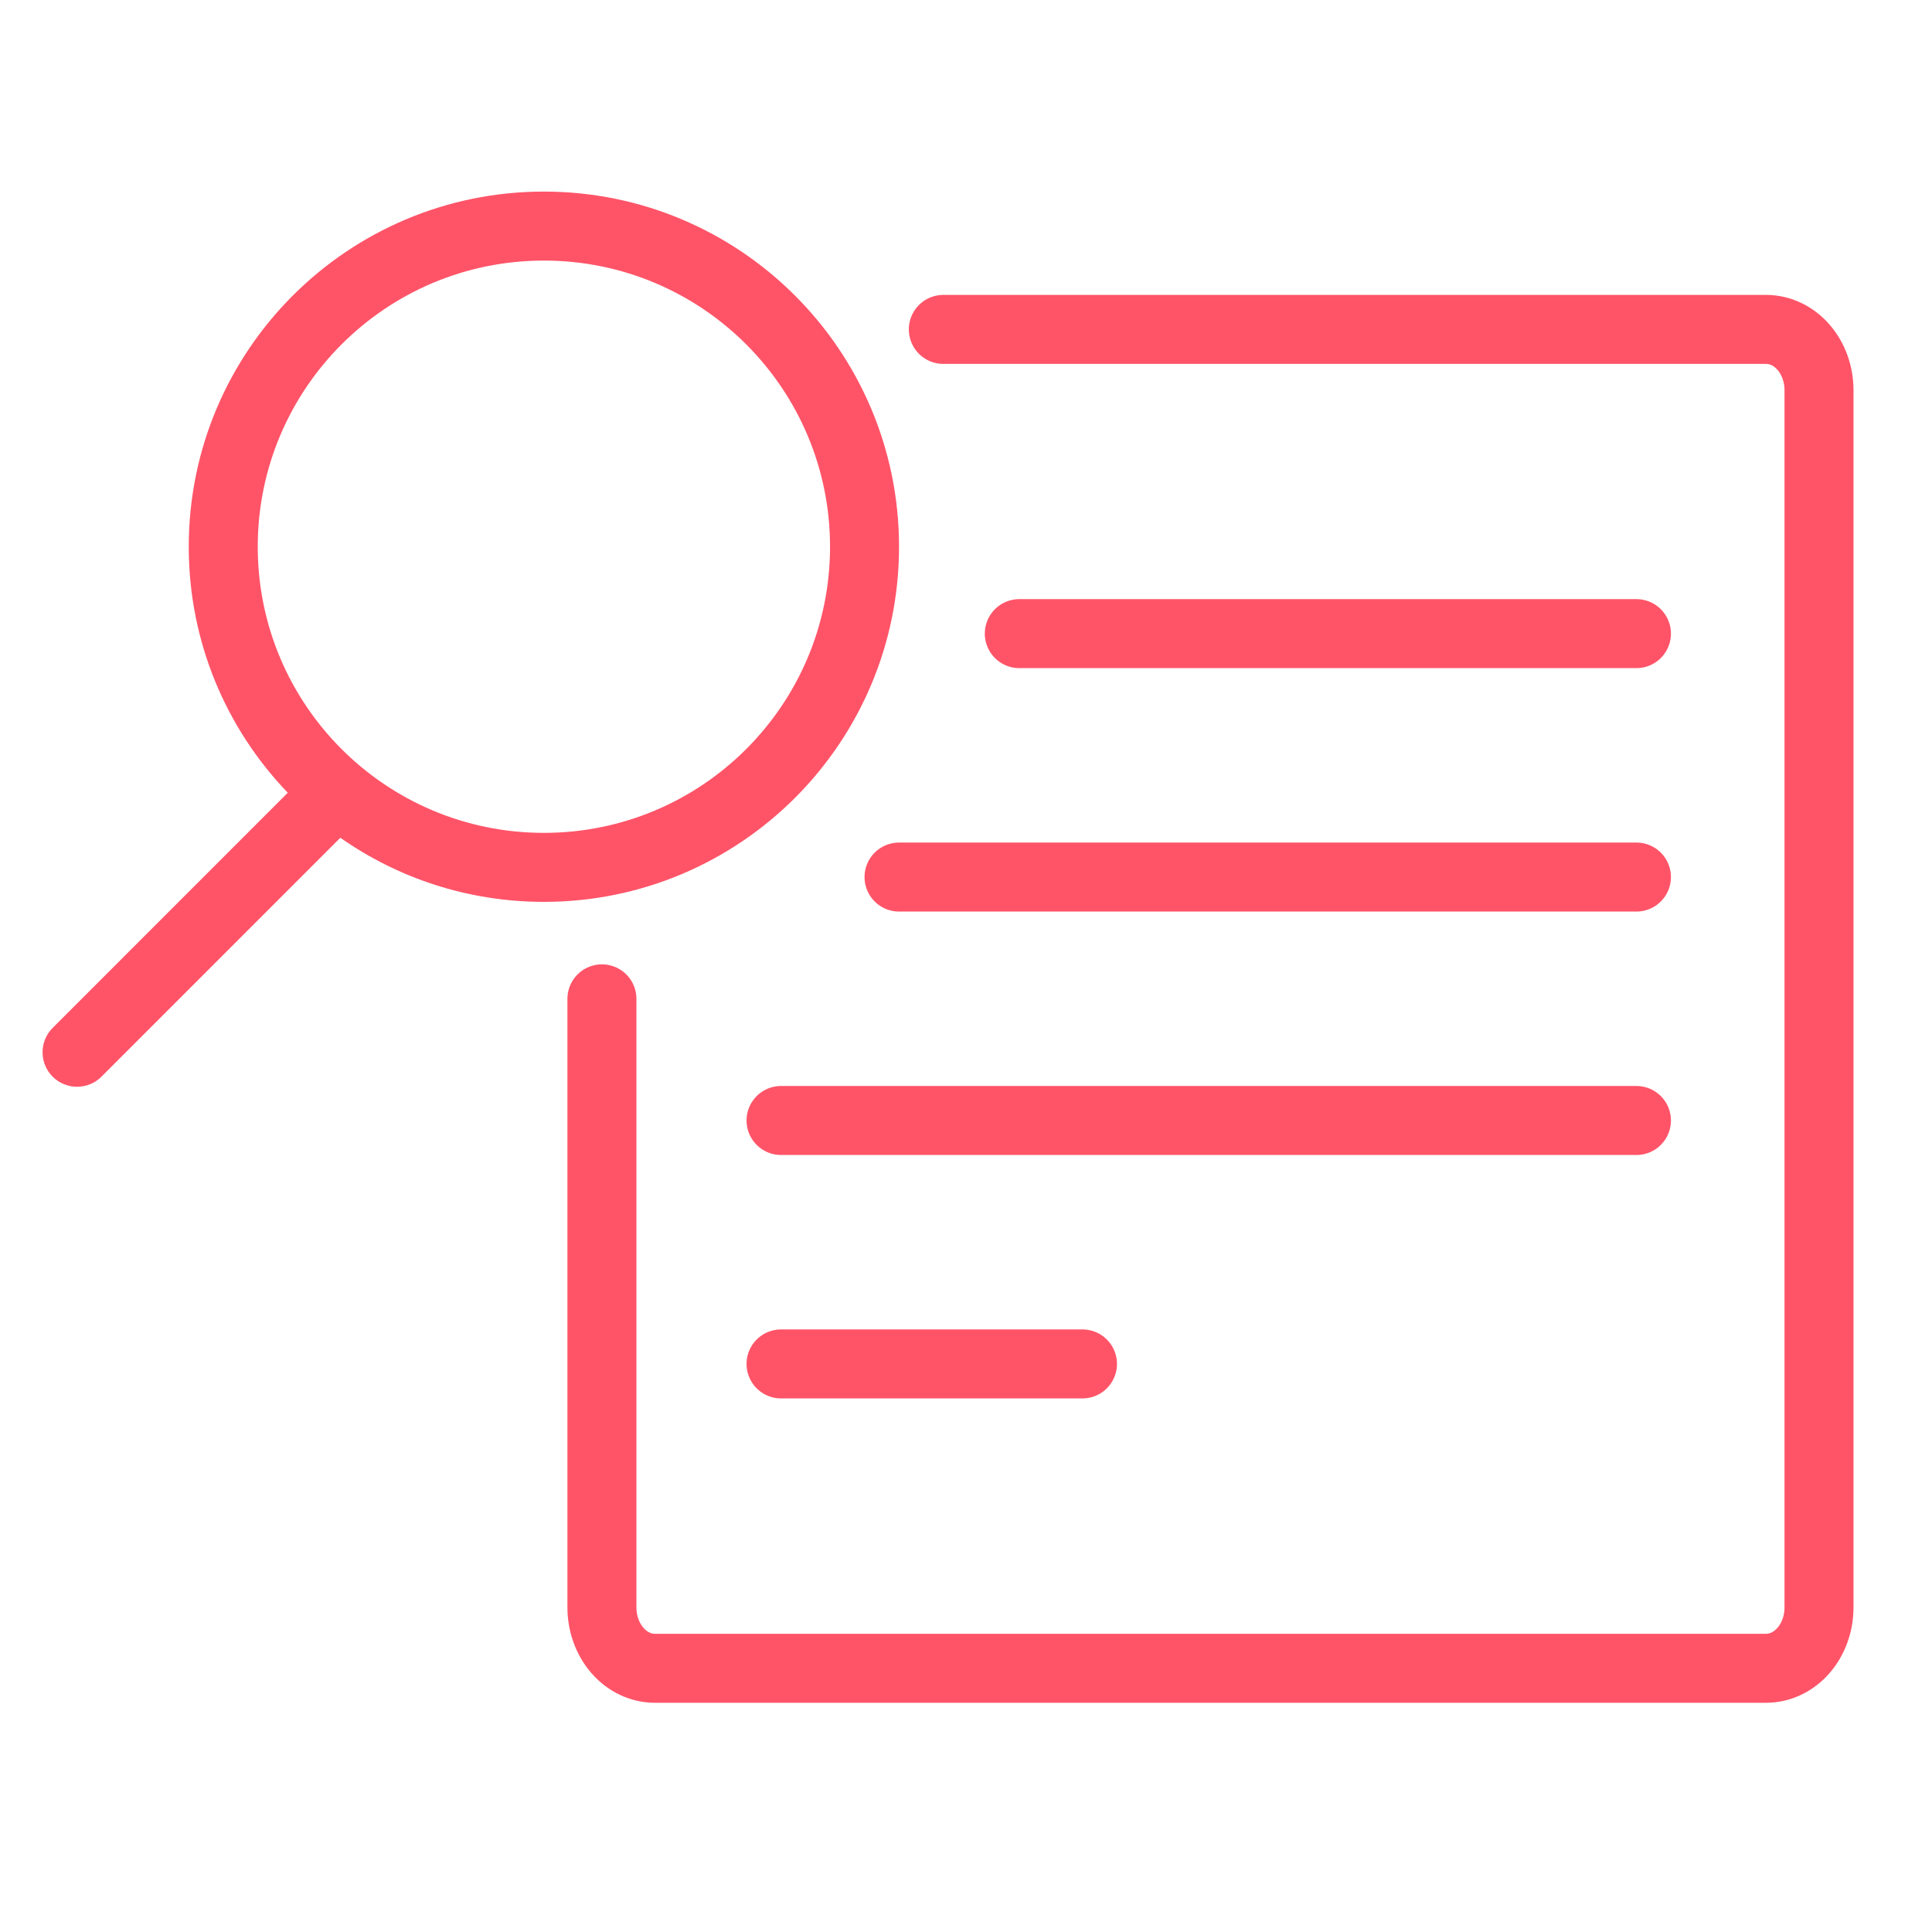 <?xml version="1.0" encoding="UTF-8"?>
<svg xmlns="http://www.w3.org/2000/svg" width="56" height="56" viewBox="0 0 56 56" fill="none">
  <path d="M27.343 9.548H51.191C51.598 9.548 51.988 9.734 52.276 10.065C52.564 10.395 52.725 10.844 52.725 11.312V46.592C52.725 47.059 52.564 47.508 52.276 47.839C51.988 48.17 51.598 48.356 51.191 48.356H18.981C18.574 48.356 18.184 48.17 17.896 47.839C17.609 47.508 17.447 47.059 17.447 46.592V28.952" stroke="#FF5468" stroke-width="2" stroke-linecap="round" stroke-linejoin="round"></path>
  <path fill-rule="evenodd" clip-rule="evenodd" d="M7.471 15.847C7.471 20.428 11.184 24.141 15.765 24.141C20.346 24.141 24.059 20.428 24.059 15.847C24.059 11.267 20.346 7.553 15.765 7.553C11.184 7.553 7.471 11.267 7.471 15.847ZM9.865 24.283C11.536 25.454 13.57 26.141 15.765 26.141C21.45 26.141 26.059 21.532 26.059 15.847C26.059 10.162 21.45 5.553 15.765 5.553C10.08 5.553 5.471 10.162 5.471 15.847C5.471 18.615 6.564 21.128 8.341 22.978L1.526 29.794C1.136 30.184 1.136 30.817 1.526 31.208C1.917 31.598 2.55 31.598 2.941 31.208L9.865 24.283Z" fill="#FF5468"></path>
  <path d="M29.545 18.366H47.433" stroke="#FF5468" stroke-width="2" stroke-linecap="round" stroke-linejoin="round"></path>
  <path d="M26.059 25.422L47.433 25.422" stroke="#FF5468" stroke-width="2" stroke-linecap="round" stroke-linejoin="round"></path>
  <path d="M22.639 32.478H47.433" stroke="#FF5468" stroke-width="2" stroke-linecap="round" stroke-linejoin="round"></path>
  <path d="M22.639 39.534H31.376" stroke="#FF5468" stroke-width="2" stroke-linecap="round" stroke-linejoin="round"></path>
</svg>
